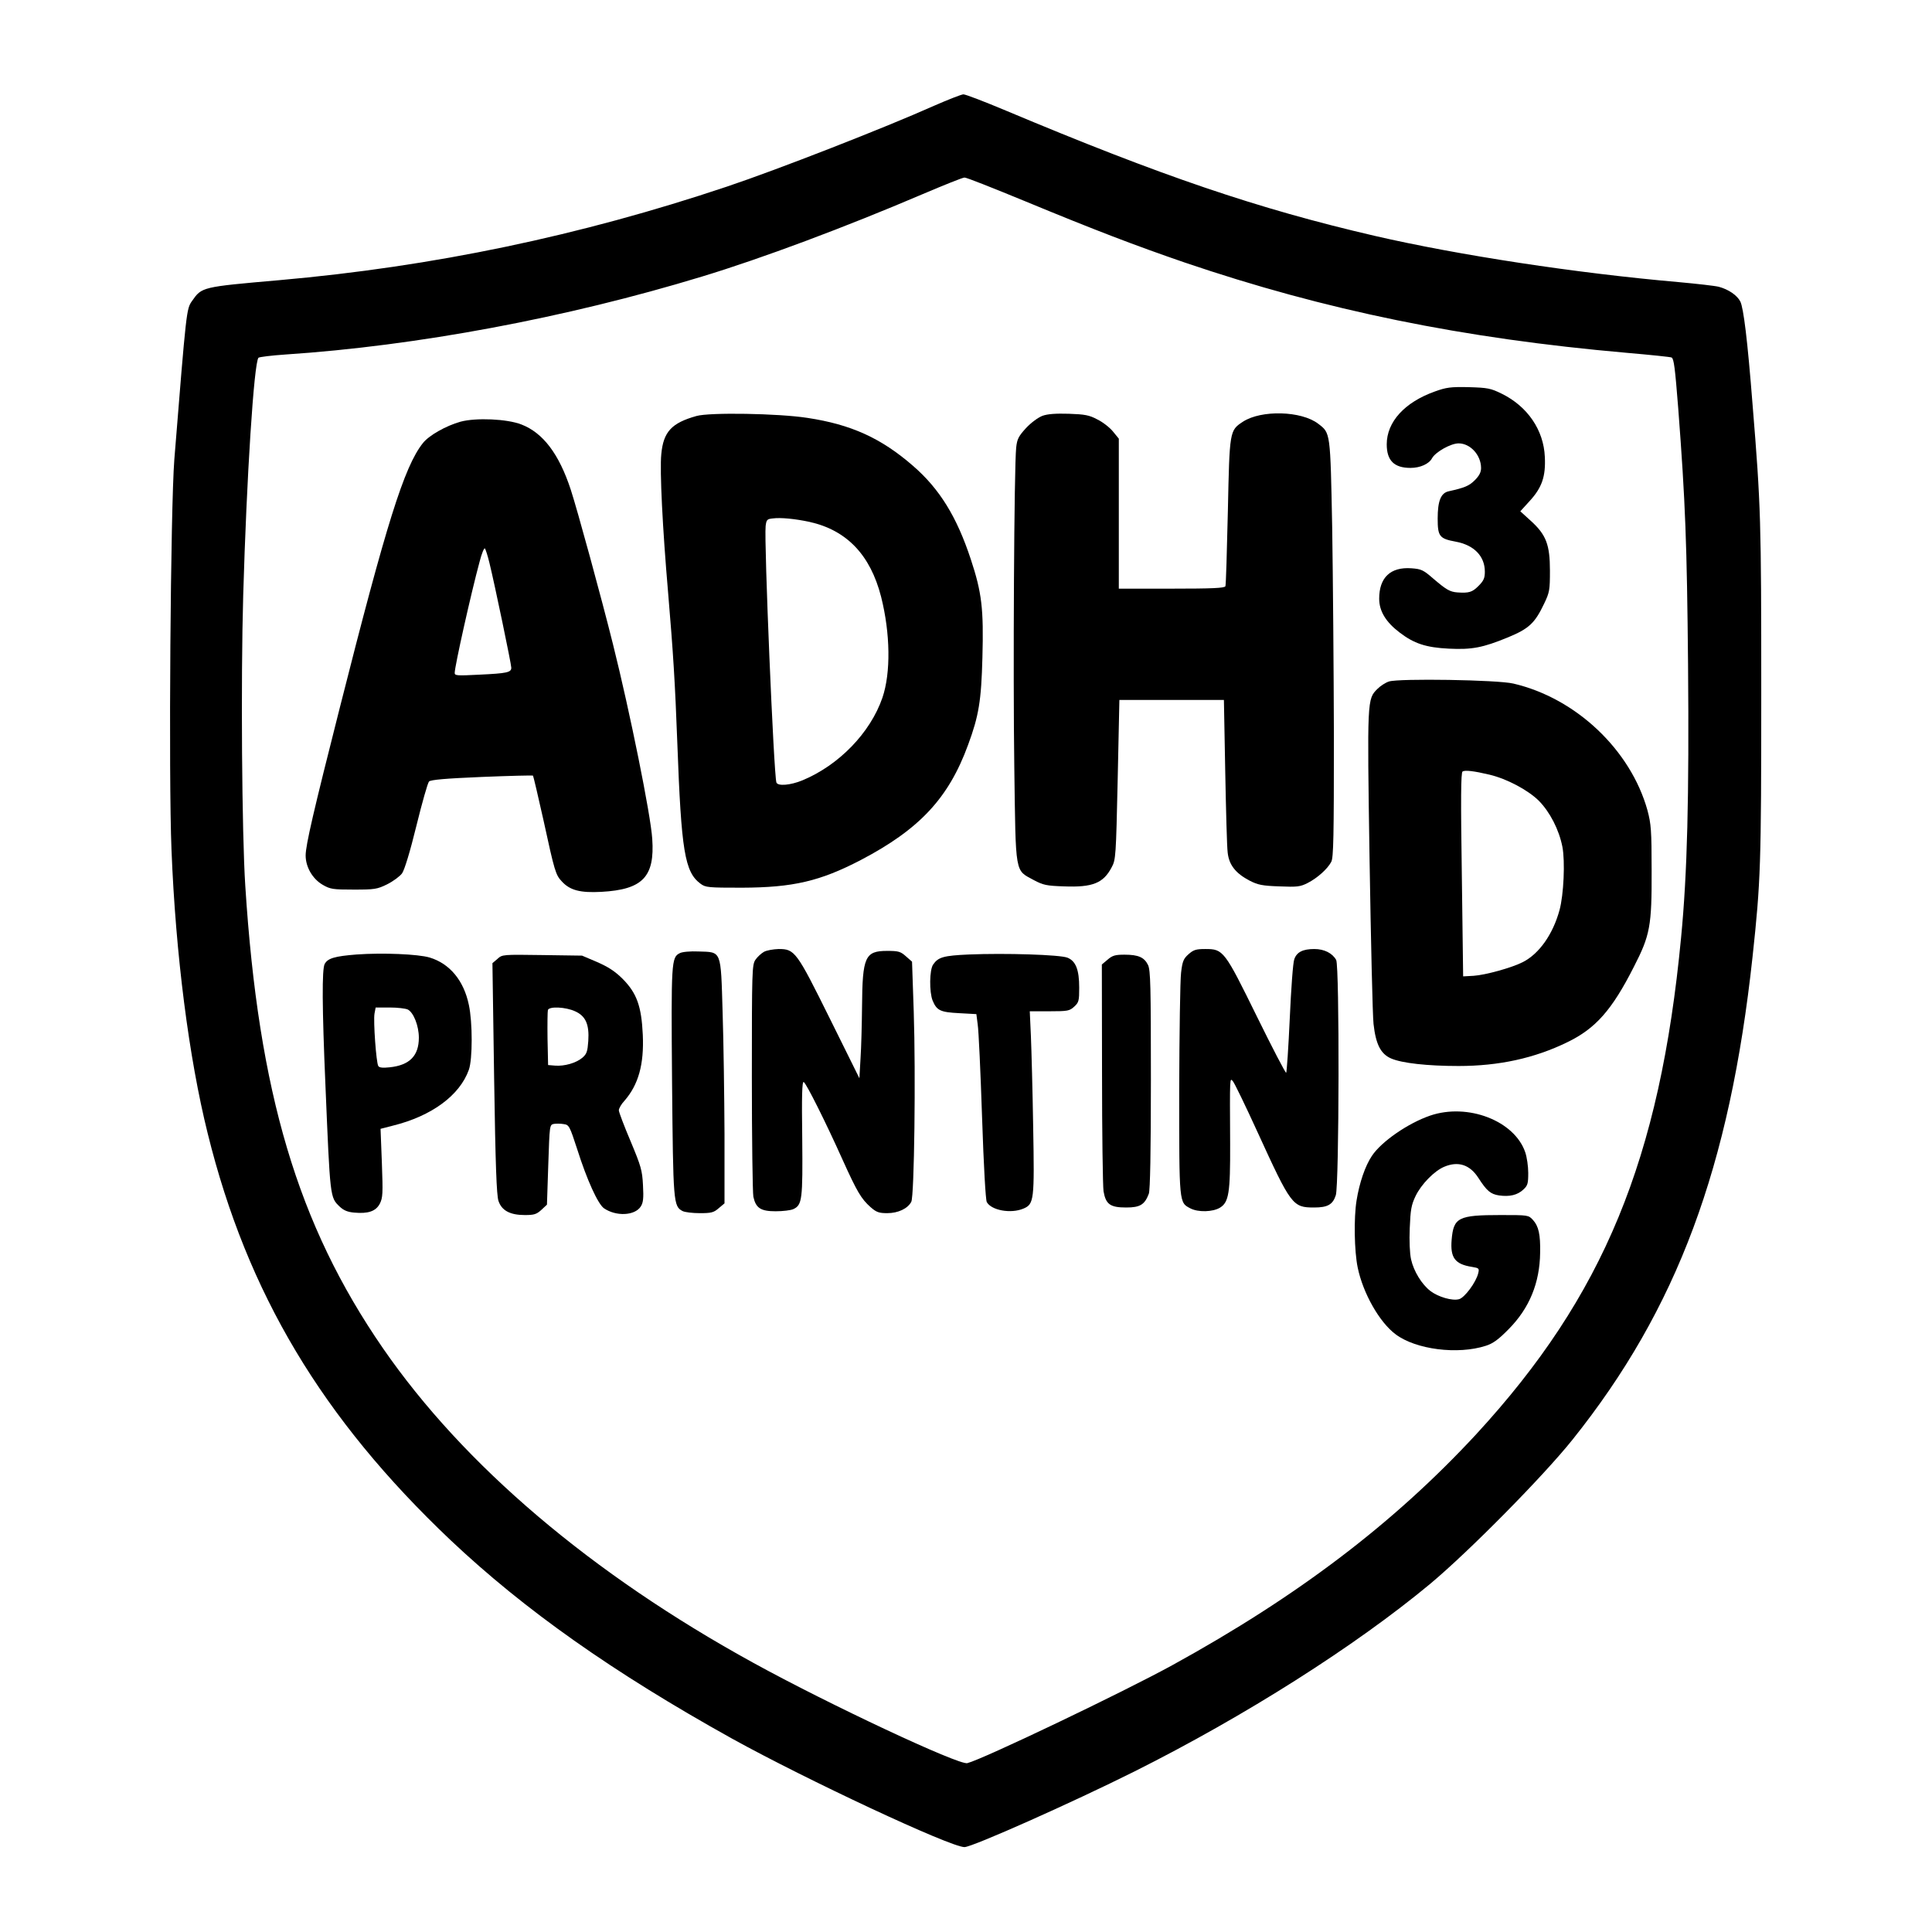 <?xml version="1.0" encoding="UTF-8" standalone="yes"?>
<svg version="1.0" xmlns="http://www.w3.org/2000/svg" width="1024" height="1024" viewBox="0 0 1024 1024" preserveAspectRatio="xMidYMid meet">
  <g transform="translate(0,1024) scale(0.1,-0.1)" fill="#000000" stroke="none">
    <path d="M4952 9680 c-259 -116 -833 -340 -1099 -429 -778 -261 -1557 -424
-2373 -496 -412 -36 -410 -36 -462 -110 -30 -43 -30 -43 -94 -840 -20 -258
-31 -1683 -15 -2070 22 -554 92 -1101 192 -1503 209 -846 606 -1510 1288
-2156 390 -368 858 -699 1491 -1051 394 -218 1157 -575 1232 -575 41 0 573
237 901 401 587 294 1171 665 1567 994 206 172 600 571 755 765 554 693 833
1442 954 2560 43 400 46 482 46 1400 0 909 -2 988 -46 1525 -27 345 -48 513
-65 547 -17 33 -62 64 -114 78 -19 5 -116 16 -215 25 -538 47 -1163 142 -1609
245 -621 144 -1129 317 -1955 664 -112 47 -213 86 -225 86 -12 -1 -81 -28
-154 -60z m475 -504 c379 -157 592 -238 851 -327 747 -254 1475 -403 2344
-479 127 -11 234 -22 238 -25 12 -7 18 -54 35 -270 38 -498 46 -717 52 -1355
6 -711 -4 -1109 -37 -1450 -112 -1175 -411 -1899 -1086 -2632 -436 -471 -945
-858 -1609 -1223 -264 -145 -1007 -500 -1088 -520 -44 -12 -733 311 -1133 531
-858 471 -1536 1047 -1965 1669 -451 654 -659 1353 -729 2450 -18 276 -24
1091 -11 1540 18 624 57 1233 81 1259 5 4 68 12 142 17 697 46 1489 194 2208
413 317 96 763 263 1170 437 113 48 212 88 222 88 9 1 150 -55 315 -123z"/>
    <path d="M7605 8165 c-160 -57 -255 -161 -255 -280 0 -86 39 -125 126 -125 51
0 98 21 114 51 18 33 99 79 141 79 62 0 119 -62 119 -131 0 -22 -10 -41 -33
-64 -30 -30 -53 -40 -139 -59 -41 -9 -58 -51 -58 -144 0 -95 9 -107 96 -123
97 -18 154 -77 154 -159 0 -34 -6 -48 -34 -76 -33 -33 -50 -38 -111 -34 -40 3
-59 14 -128 73 -53 46 -63 51 -116 55 -111 8 -171 -49 -171 -161 0 -66 35
-124 109 -180 76 -58 139 -79 260 -85 123 -6 180 5 314 60 111 46 142 75 191
178 29 60 31 73 31 175 0 138 -20 191 -102 265 l-55 50 50 55 c65 71 85 130
80 233 -6 143 -92 268 -228 335 -59 29 -74 32 -175 35 -96 2 -119 -1 -180 -23z"/>
    <path d="M3691 8035 c-132 -37 -175 -84 -186 -202 -9 -86 7 -397 36 -733 27
-320 37 -476 49 -800 21 -571 39 -682 123 -744 27 -20 41 -21 220 -21 270 1
413 34 630 147 311 163 465 328 568 610 57 154 70 234 76 463 7 258 -3 344
-62 522 -74 224 -165 372 -306 494 -169 147 -328 219 -559 254 -154 24 -519
30 -589 10z m599 -561 c198 -44 323 -175 380 -397 49 -194 52 -403 7 -535 -64
-186 -231 -358 -424 -438 -63 -26 -131 -32 -138 -11 -14 45 -66 1280 -57 1359
4 33 8 37 36 40 44 6 121 -2 196 -18z"/>
    <path d="M5525 8036 c-23 -9 -60 -36 -87 -65 -40 -44 -47 -58 -52 -103 -11
-106 -17 -1202 -10 -1694 8 -579 2 -543 104 -599 49 -26 67 -30 159 -33 152
-6 209 17 253 101 22 40 23 59 32 465 l9 422 277 0 277 0 7 -377 c4 -208 9
-402 13 -432 7 -65 42 -110 117 -149 43 -22 67 -27 157 -30 94 -4 111 -2 150
18 51 26 105 74 125 112 12 22 14 134 14 665 -1 351 -5 848 -9 1104 -10 513
-9 503 -74 553 -90 69 -302 74 -399 11 -71 -47 -71 -46 -80 -475 -5 -212 -10
-391 -13 -397 -3 -10 -70 -13 -285 -13 l-280 0 0 398 0 397 -31 38 c-17 21
-54 50 -83 64 -43 23 -66 27 -151 30 -70 2 -112 -1 -140 -11z"/>
    <path d="M2441 8005 c-78 -22 -168 -73 -200 -114 -99 -125 -193 -426 -440
-1402 -139 -548 -181 -729 -181 -783 0 -62 37 -125 91 -156 40 -23 54 -25 164
-25 111 0 124 2 177 28 32 16 67 42 79 58 13 19 42 113 76 252 30 122 60 228
67 235 9 9 87 16 279 24 147 6 269 9 272 7 2 -3 27 -108 55 -234 60 -276 65
-292 98 -327 43 -47 98 -61 209 -55 219 12 284 79 270 281 -8 127 -118 671
-208 1031 -62 249 -189 713 -224 820 -62 189 -147 301 -261 345 -76 30 -241
37 -323 15z m153 -748 c28 -114 116 -537 116 -556 0 -25 -22 -30 -172 -37
-115 -6 -128 -5 -128 9 0 35 86 420 132 590 11 43 24 75 28 70 4 -4 15 -39 24
-76z"/>
    <path d="M7362 6628 c-19 -6 -46 -24 -61 -39 -55 -55 -55 -50 -42 -907 7 -433
16 -824 21 -869 12 -108 38 -159 93 -183 57 -25 193 -40 358 -40 213 0 402 41
576 126 149 72 236 169 353 400 86 167 95 217 94 509 0 215 -3 248 -22 320
-89 320 -379 595 -711 672 -84 20 -607 28 -659 11z m533 -494 c92 -22 203 -81
261 -138 59 -60 107 -153 125 -244 15 -78 7 -254 -15 -335 -35 -129 -108 -232
-194 -276 -58 -30 -199 -69 -262 -73 l-55 -3 -7 540 c-6 401 -5 541 4 546 13
8 59 3 143 -17z"/>
    <path d="M4049 5195 c-14 -8 -35 -27 -45 -42 -18 -27 -19 -56 -19 -623 0 -327
4 -612 8 -633 13 -60 39 -77 118 -77 38 0 79 5 93 11 48 22 51 49 48 378 -3
220 -1 301 8 296 14 -8 117 -214 205 -410 79 -175 100 -209 149 -253 31 -27
44 -32 89 -32 57 0 108 24 127 60 16 30 24 677 13 1009 l-9 264 -32 28 c-29
26 -40 29 -100 29 -117 0 -131 -31 -133 -295 -1 -93 -4 -217 -8 -275 l-6 -105
-156 315 c-177 357 -186 370 -272 370 -29 -1 -64 -7 -78 -15z"/>
    <path d="M6299 5182 c-26 -23 -32 -37 -39 -97 -5 -39 -9 -319 -10 -623 0 -607
-1 -595 60 -627 41 -21 118 -19 156 4 47 29 55 77 54 340 -2 361 -2 348 14
331 8 -8 67 -130 131 -270 178 -389 186 -400 300 -400 71 0 99 15 115 65 18
55 20 1213 2 1247 -20 36 -63 58 -116 58 -60 0 -93 -16 -106 -54 -7 -17 -17
-158 -24 -314 -7 -155 -16 -285 -19 -288 -3 -3 -73 131 -155 298 -172 350
-178 358 -273 358 -50 0 -63 -4 -90 -28z"/>
    <path d="M3603 5188 c-45 -22 -46 -46 -41 -682 6 -644 7 -659 56 -685 12 -6
52 -11 91 -11 60 0 74 3 100 26 l31 26 0 366 c-1 202 -5 493 -10 646 -10 334
-4 319 -128 323 -42 2 -87 -2 -99 -9z"/>
    <path d="M1890 5181 c-115 -9 -153 -20 -169 -50 -15 -27 -14 -229 4 -646 25
-595 24 -591 75 -640 21 -20 42 -29 77 -32 74 -7 115 7 136 47 16 32 17 53 11
216 l-7 181 66 17 c206 51 354 161 402 296 20 56 20 252 0 344 -27 130 -102
219 -208 251 -61 18 -248 26 -387 16z m272 -292 c30 -16 58 -86 58 -149 0 -96
-49 -146 -155 -157 -36 -4 -55 -2 -60 7 -11 17 -27 239 -20 278 l6 32 75 0
c41 0 84 -5 96 -11z"/>
    <path d="M5135 5181 c-134 -6 -162 -14 -189 -53 -20 -28 -21 -146 -3 -191 22
-53 41 -62 141 -67 l91 -5 7 -55 c5 -30 15 -250 23 -488 9 -270 19 -440 25
-453 24 -44 127 -63 194 -35 57 24 59 44 52 435 -3 190 -9 406 -12 479 l-6
132 104 0 c98 0 107 2 132 25 24 22 26 31 26 100 0 95 -18 141 -62 159 -39 16
-330 25 -523 17z"/>
    <path d="M2637 5158 l-27 -23 9 -610 c7 -461 13 -620 23 -650 17 -51 61 -75
140 -75 49 0 62 4 88 28 l29 27 7 212 c7 209 7 211 29 216 13 2 36 2 53 -1 28
-4 31 -9 72 -135 51 -161 109 -288 141 -311 64 -44 163 -40 195 9 13 20 16 43
12 113 -4 79 -10 100 -66 234 -34 80 -62 154 -62 163 0 10 13 33 30 51 74 85
104 193 97 349 -7 152 -32 221 -106 296 -41 41 -77 64 -136 90 l-80 34 -211 3
c-209 3 -212 3 -237 -20z m411 -278 c56 -25 76 -69 70 -158 -4 -55 -8 -68 -31
-88 -33 -28 -95 -46 -145 -42 l-37 3 -3 140 c-1 76 0 145 2 152 8 20 94 16
144 -7z"/>
    <path d="M5871 5154 l-31 -26 1 -576 c0 -318 4 -599 8 -626 12 -69 35 -86 120
-86 74 0 98 15 120 73 7 19 11 220 11 604 0 498 -2 579 -15 608 -20 41 -51 55
-125 55 -48 0 -64 -4 -89 -26z"/>
    <path d="M7580 4327 c-117 -40 -259 -138 -309 -214 -35 -52 -66 -142 -81 -236
-15 -93 -12 -268 6 -355 28 -136 115 -290 201 -354 107 -81 330 -109 478 -61
38 12 67 33 121 88 110 111 165 245 167 405 2 97 -8 141 -38 174 -24 26 -25
26 -172 26 -224 0 -249 -13 -259 -131 -8 -96 18 -130 109 -144 36 -6 38 -8 32
-33 -11 -48 -73 -131 -102 -138 -36 -10 -110 12 -151 43 -46 35 -89 105 -103
168 -7 31 -10 98 -7 166 4 97 8 122 31 170 30 62 99 133 152 155 74 31 135 11
180 -58 45 -70 65 -87 110 -94 57 -8 98 2 129 31 23 21 26 32 26 88 0 35 -7
84 -16 110 -57 167 -305 262 -504 194z"/>
  </g>
</svg>